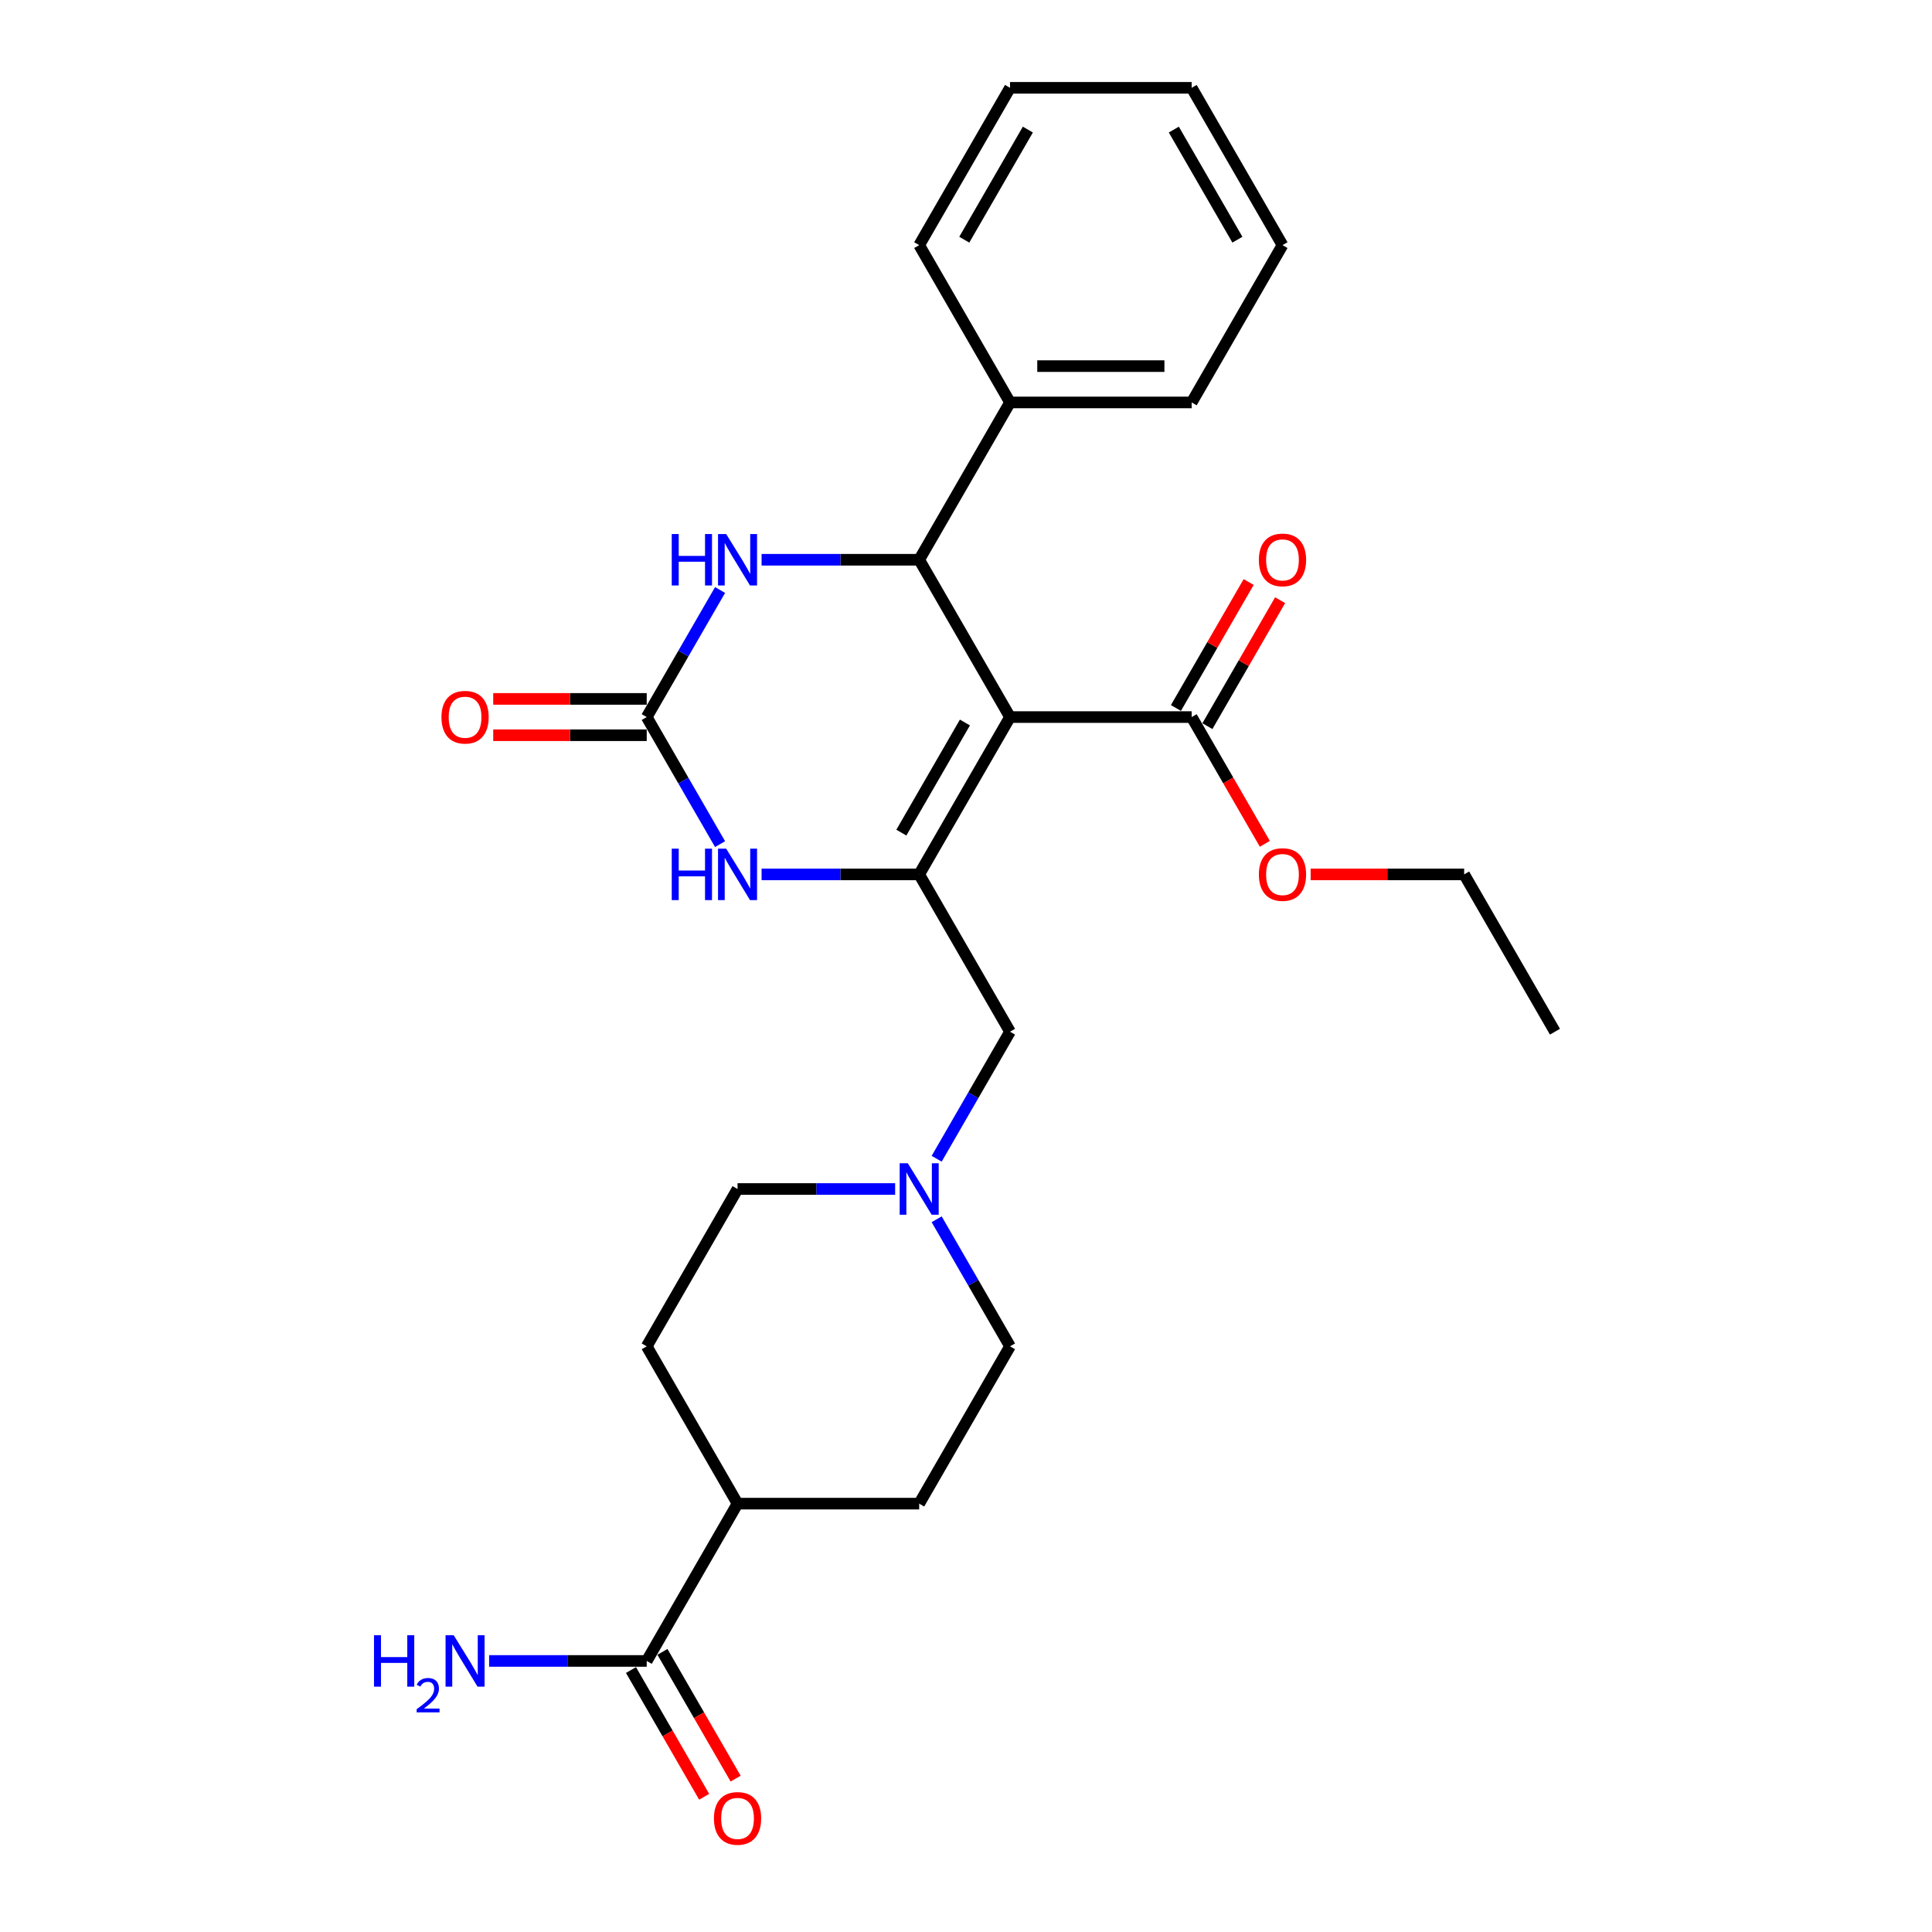 <?xml version='1.0' encoding='iso-8859-1'?>
<svg version='1.1' baseProfile='full'
              xmlns='http://www.w3.org/2000/svg'
                      xmlns:rdkit='http://www.rdkit.org/xml'
                      xmlns:xlink='http://www.w3.org/1999/xlink'
                  xml:space='preserve'
width='1000px' height='1000px' viewBox='0 0 1000 1000'>
<!-- END OF HEADER -->
<rect style='opacity:1.0;fill:#FFFFFF;stroke:none' width='1000' height='1000' x='0' y='0'> </rect>
<path class='bond-0' d='M 522.783,371.155 L 475.772,452.58' style='fill:none;fill-rule:evenodd;stroke:#000000;stroke-width:6px;stroke-linecap:butt;stroke-linejoin:miter;stroke-opacity:1' />
<path class='bond-0' d='M 499.446,373.966 L 466.539,430.964' style='fill:none;fill-rule:evenodd;stroke:#000000;stroke-width:6px;stroke-linecap:butt;stroke-linejoin:miter;stroke-opacity:1' />
<path class='bond-1' d='M 522.783,371.155 L 475.772,289.73' style='fill:none;fill-rule:evenodd;stroke:#000000;stroke-width:6px;stroke-linecap:butt;stroke-linejoin:miter;stroke-opacity:1' />
<path class='bond-5' d='M 522.783,371.155 L 616.804,371.155' style='fill:none;fill-rule:evenodd;stroke:#000000;stroke-width:6px;stroke-linecap:butt;stroke-linejoin:miter;stroke-opacity:1' />
<path class='bond-3' d='M 475.772,452.58 L 434.985,452.58' style='fill:none;fill-rule:evenodd;stroke:#000000;stroke-width:6px;stroke-linecap:butt;stroke-linejoin:miter;stroke-opacity:1' />
<path class='bond-3' d='M 434.985,452.58 L 394.199,452.58' style='fill:none;fill-rule:evenodd;stroke:#0000FF;stroke-width:6px;stroke-linecap:butt;stroke-linejoin:miter;stroke-opacity:1' />
<path class='bond-8' d='M 475.772,452.58 L 522.783,534.005' style='fill:none;fill-rule:evenodd;stroke:#000000;stroke-width:6px;stroke-linecap:butt;stroke-linejoin:miter;stroke-opacity:1' />
<path class='bond-4' d='M 475.772,289.73 L 434.985,289.73' style='fill:none;fill-rule:evenodd;stroke:#000000;stroke-width:6px;stroke-linecap:butt;stroke-linejoin:miter;stroke-opacity:1' />
<path class='bond-4' d='M 434.985,289.73 L 394.199,289.73' style='fill:none;fill-rule:evenodd;stroke:#0000FF;stroke-width:6px;stroke-linecap:butt;stroke-linejoin:miter;stroke-opacity:1' />
<path class='bond-10' d='M 475.772,289.73 L 522.783,208.305' style='fill:none;fill-rule:evenodd;stroke:#000000;stroke-width:6px;stroke-linecap:butt;stroke-linejoin:miter;stroke-opacity:1' />
<path class='bond-2' d='M 334.74,371.155 L 353.723,338.274' style='fill:none;fill-rule:evenodd;stroke:#000000;stroke-width:6px;stroke-linecap:butt;stroke-linejoin:miter;stroke-opacity:1' />
<path class='bond-2' d='M 353.723,338.274 L 372.707,305.394' style='fill:none;fill-rule:evenodd;stroke:#0000FF;stroke-width:6px;stroke-linecap:butt;stroke-linejoin:miter;stroke-opacity:1' />
<path class='bond-9' d='M 334.74,361.753 L 295.016,361.753' style='fill:none;fill-rule:evenodd;stroke:#000000;stroke-width:6px;stroke-linecap:butt;stroke-linejoin:miter;stroke-opacity:1' />
<path class='bond-9' d='M 295.016,361.753 L 255.291,361.753' style='fill:none;fill-rule:evenodd;stroke:#FF0000;stroke-width:6px;stroke-linecap:butt;stroke-linejoin:miter;stroke-opacity:1' />
<path class='bond-9' d='M 334.74,380.557 L 295.016,380.557' style='fill:none;fill-rule:evenodd;stroke:#000000;stroke-width:6px;stroke-linecap:butt;stroke-linejoin:miter;stroke-opacity:1' />
<path class='bond-9' d='M 295.016,380.557 L 255.291,380.557' style='fill:none;fill-rule:evenodd;stroke:#FF0000;stroke-width:6px;stroke-linecap:butt;stroke-linejoin:miter;stroke-opacity:1' />
<path class='bond-27' d='M 334.74,371.155 L 353.723,404.035' style='fill:none;fill-rule:evenodd;stroke:#000000;stroke-width:6px;stroke-linecap:butt;stroke-linejoin:miter;stroke-opacity:1' />
<path class='bond-27' d='M 353.723,404.035 L 372.707,436.916' style='fill:none;fill-rule:evenodd;stroke:#0000FF;stroke-width:6px;stroke-linecap:butt;stroke-linejoin:miter;stroke-opacity:1' />
<path class='bond-12' d='M 624.947,375.856 L 643.768,343.257' style='fill:none;fill-rule:evenodd;stroke:#000000;stroke-width:6px;stroke-linecap:butt;stroke-linejoin:miter;stroke-opacity:1' />
<path class='bond-12' d='M 643.768,343.257 L 662.588,310.659' style='fill:none;fill-rule:evenodd;stroke:#FF0000;stroke-width:6px;stroke-linecap:butt;stroke-linejoin:miter;stroke-opacity:1' />
<path class='bond-12' d='M 608.662,366.454 L 627.483,333.855' style='fill:none;fill-rule:evenodd;stroke:#000000;stroke-width:6px;stroke-linecap:butt;stroke-linejoin:miter;stroke-opacity:1' />
<path class='bond-12' d='M 627.483,333.855 L 646.303,301.257' style='fill:none;fill-rule:evenodd;stroke:#FF0000;stroke-width:6px;stroke-linecap:butt;stroke-linejoin:miter;stroke-opacity:1' />
<path class='bond-19' d='M 616.804,371.155 L 635.744,403.96' style='fill:none;fill-rule:evenodd;stroke:#000000;stroke-width:6px;stroke-linecap:butt;stroke-linejoin:miter;stroke-opacity:1' />
<path class='bond-19' d='M 635.744,403.96 L 654.685,436.765' style='fill:none;fill-rule:evenodd;stroke:#FF0000;stroke-width:6px;stroke-linecap:butt;stroke-linejoin:miter;stroke-opacity:1' />
<path class='bond-6' d='M 484.816,599.766 L 503.799,566.885' style='fill:none;fill-rule:evenodd;stroke:#0000FF;stroke-width:6px;stroke-linecap:butt;stroke-linejoin:miter;stroke-opacity:1' />
<path class='bond-6' d='M 503.799,566.885 L 522.783,534.005' style='fill:none;fill-rule:evenodd;stroke:#000000;stroke-width:6px;stroke-linecap:butt;stroke-linejoin:miter;stroke-opacity:1' />
<path class='bond-16' d='M 484.816,631.094 L 503.799,663.974' style='fill:none;fill-rule:evenodd;stroke:#0000FF;stroke-width:6px;stroke-linecap:butt;stroke-linejoin:miter;stroke-opacity:1' />
<path class='bond-16' d='M 503.799,663.974 L 522.783,696.855' style='fill:none;fill-rule:evenodd;stroke:#000000;stroke-width:6px;stroke-linecap:butt;stroke-linejoin:miter;stroke-opacity:1' />
<path class='bond-17' d='M 463.324,615.43 L 422.537,615.43' style='fill:none;fill-rule:evenodd;stroke:#0000FF;stroke-width:6px;stroke-linecap:butt;stroke-linejoin:miter;stroke-opacity:1' />
<path class='bond-17' d='M 422.537,615.43 L 381.75,615.43' style='fill:none;fill-rule:evenodd;stroke:#000000;stroke-width:6px;stroke-linecap:butt;stroke-linejoin:miter;stroke-opacity:1' />
<path class='bond-7' d='M 334.74,859.705 L 381.75,778.28' style='fill:none;fill-rule:evenodd;stroke:#000000;stroke-width:6px;stroke-linecap:butt;stroke-linejoin:miter;stroke-opacity:1' />
<path class='bond-13' d='M 326.597,864.406 L 345.537,897.211' style='fill:none;fill-rule:evenodd;stroke:#000000;stroke-width:6px;stroke-linecap:butt;stroke-linejoin:miter;stroke-opacity:1' />
<path class='bond-13' d='M 345.537,897.211 L 364.477,930.017' style='fill:none;fill-rule:evenodd;stroke:#FF0000;stroke-width:6px;stroke-linecap:butt;stroke-linejoin:miter;stroke-opacity:1' />
<path class='bond-13' d='M 342.882,855.004 L 361.822,887.809' style='fill:none;fill-rule:evenodd;stroke:#000000;stroke-width:6px;stroke-linecap:butt;stroke-linejoin:miter;stroke-opacity:1' />
<path class='bond-13' d='M 361.822,887.809 L 380.762,920.615' style='fill:none;fill-rule:evenodd;stroke:#FF0000;stroke-width:6px;stroke-linecap:butt;stroke-linejoin:miter;stroke-opacity:1' />
<path class='bond-18' d='M 334.74,859.705 L 293.953,859.705' style='fill:none;fill-rule:evenodd;stroke:#000000;stroke-width:6px;stroke-linecap:butt;stroke-linejoin:miter;stroke-opacity:1' />
<path class='bond-18' d='M 293.953,859.705 L 253.167,859.705' style='fill:none;fill-rule:evenodd;stroke:#0000FF;stroke-width:6px;stroke-linecap:butt;stroke-linejoin:miter;stroke-opacity:1' />
<path class='bond-20' d='M 522.783,208.305 L 616.804,208.305' style='fill:none;fill-rule:evenodd;stroke:#000000;stroke-width:6px;stroke-linecap:butt;stroke-linejoin:miter;stroke-opacity:1' />
<path class='bond-20' d='M 536.886,189.5 L 602.701,189.5' style='fill:none;fill-rule:evenodd;stroke:#000000;stroke-width:6px;stroke-linecap:butt;stroke-linejoin:miter;stroke-opacity:1' />
<path class='bond-21' d='M 522.783,208.305 L 475.772,126.88' style='fill:none;fill-rule:evenodd;stroke:#000000;stroke-width:6px;stroke-linecap:butt;stroke-linejoin:miter;stroke-opacity:1' />
<path class='bond-11' d='M 381.75,778.28 L 334.74,696.855' style='fill:none;fill-rule:evenodd;stroke:#000000;stroke-width:6px;stroke-linecap:butt;stroke-linejoin:miter;stroke-opacity:1' />
<path class='bond-29' d='M 381.75,778.28 L 475.772,778.28' style='fill:none;fill-rule:evenodd;stroke:#000000;stroke-width:6px;stroke-linecap:butt;stroke-linejoin:miter;stroke-opacity:1' />
<path class='bond-14' d='M 475.772,778.28 L 522.783,696.855' style='fill:none;fill-rule:evenodd;stroke:#000000;stroke-width:6px;stroke-linecap:butt;stroke-linejoin:miter;stroke-opacity:1' />
<path class='bond-15' d='M 334.74,696.855 L 381.75,615.43' style='fill:none;fill-rule:evenodd;stroke:#000000;stroke-width:6px;stroke-linecap:butt;stroke-linejoin:miter;stroke-opacity:1' />
<path class='bond-22' d='M 678.388,452.58 L 718.113,452.58' style='fill:none;fill-rule:evenodd;stroke:#FF0000;stroke-width:6px;stroke-linecap:butt;stroke-linejoin:miter;stroke-opacity:1' />
<path class='bond-22' d='M 718.113,452.58 L 757.837,452.58' style='fill:none;fill-rule:evenodd;stroke:#000000;stroke-width:6px;stroke-linecap:butt;stroke-linejoin:miter;stroke-opacity:1' />
<path class='bond-25' d='M 616.804,208.305 L 663.815,126.88' style='fill:none;fill-rule:evenodd;stroke:#000000;stroke-width:6px;stroke-linecap:butt;stroke-linejoin:miter;stroke-opacity:1' />
<path class='bond-24' d='M 475.772,126.88 L 522.783,45.455' style='fill:none;fill-rule:evenodd;stroke:#000000;stroke-width:6px;stroke-linecap:butt;stroke-linejoin:miter;stroke-opacity:1' />
<path class='bond-24' d='M 499.109,124.068 L 532.016,67.07' style='fill:none;fill-rule:evenodd;stroke:#000000;stroke-width:6px;stroke-linecap:butt;stroke-linejoin:miter;stroke-opacity:1' />
<path class='bond-23' d='M 757.837,452.58 L 804.847,534.005' style='fill:none;fill-rule:evenodd;stroke:#000000;stroke-width:6px;stroke-linecap:butt;stroke-linejoin:miter;stroke-opacity:1' />
<path class='bond-26' d='M 522.783,45.455 L 616.804,45.455' style='fill:none;fill-rule:evenodd;stroke:#000000;stroke-width:6px;stroke-linecap:butt;stroke-linejoin:miter;stroke-opacity:1' />
<path class='bond-28' d='M 663.815,126.88 L 616.804,45.455' style='fill:none;fill-rule:evenodd;stroke:#000000;stroke-width:6px;stroke-linecap:butt;stroke-linejoin:miter;stroke-opacity:1' />
<path class='bond-28' d='M 640.478,124.068 L 607.571,67.07' style='fill:none;fill-rule:evenodd;stroke:#000000;stroke-width:6px;stroke-linecap:butt;stroke-linejoin:miter;stroke-opacity:1' />
<path  class='atom-4' d='M 347.696 439.266
L 351.306 439.266
L 351.306 450.587
L 364.921 450.587
L 364.921 439.266
L 368.531 439.266
L 368.531 465.893
L 364.921 465.893
L 364.921 453.595
L 351.306 453.595
L 351.306 465.893
L 347.696 465.893
L 347.696 439.266
' fill='#0000FF'/>
<path  class='atom-4' d='M 375.865 439.266
L 384.59 453.37
Q 385.455 454.761, 386.846 457.281
Q 388.238 459.801, 388.313 459.951
L 388.313 439.266
L 391.848 439.266
L 391.848 465.893
L 388.2 465.893
L 378.836 450.474
Q 377.745 448.669, 376.579 446.6
Q 375.451 444.532, 375.112 443.892
L 375.112 465.893
L 371.652 465.893
L 371.652 439.266
L 375.865 439.266
' fill='#0000FF'/>
<path  class='atom-5' d='M 347.696 276.416
L 351.306 276.416
L 351.306 287.736
L 364.921 287.736
L 364.921 276.416
L 368.531 276.416
L 368.531 303.043
L 364.921 303.043
L 364.921 290.745
L 351.306 290.745
L 351.306 303.043
L 347.696 303.043
L 347.696 276.416
' fill='#0000FF'/>
<path  class='atom-5' d='M 375.865 276.416
L 384.59 290.519
Q 385.455 291.911, 386.846 294.431
Q 388.238 296.951, 388.313 297.101
L 388.313 276.416
L 391.848 276.416
L 391.848 303.043
L 388.2 303.043
L 378.836 287.624
Q 377.745 285.818, 376.579 283.75
Q 375.451 281.681, 375.112 281.042
L 375.112 303.043
L 371.652 303.043
L 371.652 276.416
L 375.865 276.416
' fill='#0000FF'/>
<path  class='atom-7' d='M 469.886 602.116
L 478.611 616.22
Q 479.476 617.611, 480.868 620.131
Q 482.259 622.651, 482.335 622.801
L 482.335 602.116
L 485.87 602.116
L 485.87 628.743
L 482.222 628.743
L 472.857 613.324
Q 471.767 611.519, 470.601 609.45
Q 469.473 607.382, 469.134 606.742
L 469.134 628.743
L 465.674 628.743
L 465.674 602.116
L 469.886 602.116
' fill='#0000FF'/>
<path  class='atom-10' d='M 228.495 371.23
Q 228.495 364.837, 231.654 361.264
Q 234.814 357.691, 240.718 357.691
Q 246.623 357.691, 249.782 361.264
Q 252.941 364.837, 252.941 371.23
Q 252.941 377.699, 249.744 381.384
Q 246.547 385.032, 240.718 385.032
Q 234.851 385.032, 231.654 381.384
Q 228.495 377.736, 228.495 371.23
M 240.718 382.024
Q 244.78 382.024, 246.961 379.316
Q 249.18 376.57, 249.18 371.23
Q 249.18 366.002, 246.961 363.37
Q 244.78 360.7, 240.718 360.7
Q 236.656 360.7, 234.437 363.332
Q 232.256 365.965, 232.256 371.23
Q 232.256 376.608, 234.437 379.316
Q 236.656 382.024, 240.718 382.024
' fill='#FF0000'/>
<path  class='atom-13' d='M 651.592 289.805
Q 651.592 283.411, 654.751 279.839
Q 657.911 276.266, 663.815 276.266
Q 669.72 276.266, 672.879 279.839
Q 676.038 283.411, 676.038 289.805
Q 676.038 296.274, 672.841 299.959
Q 669.644 303.607, 663.815 303.607
Q 657.948 303.607, 654.751 299.959
Q 651.592 296.311, 651.592 289.805
M 663.815 300.599
Q 667.877 300.599, 670.058 297.891
Q 672.277 295.145, 672.277 289.805
Q 672.277 284.577, 670.058 281.945
Q 667.877 279.275, 663.815 279.275
Q 659.753 279.275, 657.534 281.907
Q 655.353 284.54, 655.353 289.805
Q 655.353 295.183, 657.534 297.891
Q 659.753 300.599, 663.815 300.599
' fill='#FF0000'/>
<path  class='atom-14' d='M 369.528 941.205
Q 369.528 934.812, 372.687 931.239
Q 375.846 927.666, 381.75 927.666
Q 387.655 927.666, 390.814 931.239
Q 393.973 934.812, 393.973 941.205
Q 393.973 947.674, 390.776 951.36
Q 387.58 955.008, 381.75 955.008
Q 375.883 955.008, 372.687 951.36
Q 369.528 947.712, 369.528 941.205
M 381.75 951.999
Q 385.812 951.999, 387.993 949.291
Q 390.212 946.546, 390.212 941.205
Q 390.212 935.978, 387.993 933.345
Q 385.812 930.675, 381.75 930.675
Q 377.689 930.675, 375.47 933.308
Q 373.288 935.94, 373.288 941.205
Q 373.288 946.583, 375.47 949.291
Q 377.689 951.999, 381.75 951.999
' fill='#FF0000'/>
<path  class='atom-19' d='M 193.582 846.392
L 197.193 846.392
L 197.193 857.712
L 210.807 857.712
L 210.807 846.392
L 214.418 846.392
L 214.418 873.019
L 210.807 873.019
L 210.807 860.721
L 197.193 860.721
L 197.193 873.019
L 193.582 873.019
L 193.582 846.392
' fill='#0000FF'/>
<path  class='atom-19' d='M 215.708 872.084
Q 216.354 870.421, 217.893 869.503
Q 219.432 868.56, 221.566 868.56
Q 224.222 868.56, 225.711 869.999
Q 227.201 871.439, 227.201 873.996
Q 227.201 876.602, 225.265 879.034
Q 223.353 881.467, 219.382 884.346
L 227.499 884.346
L 227.499 886.332
L 215.659 886.332
L 215.659 884.669
Q 218.935 882.336, 220.871 880.598
Q 222.832 878.861, 223.775 877.297
Q 224.719 875.733, 224.719 874.12
Q 224.719 872.432, 223.875 871.489
Q 223.031 870.545, 221.566 870.545
Q 220.151 870.545, 219.208 871.116
Q 218.265 871.687, 217.595 872.953
L 215.708 872.084
' fill='#0000FF'/>
<path  class='atom-19' d='M 234.832 846.392
L 243.558 860.495
Q 244.423 861.886, 245.814 864.406
Q 247.206 866.926, 247.281 867.076
L 247.281 846.392
L 250.816 846.392
L 250.816 873.019
L 247.168 873.019
L 237.803 857.599
Q 236.713 855.794, 235.547 853.725
Q 234.419 851.657, 234.08 851.018
L 234.08 873.019
L 230.62 873.019
L 230.62 846.392
L 234.832 846.392
' fill='#0000FF'/>
<path  class='atom-20' d='M 651.592 452.655
Q 651.592 446.262, 654.751 442.689
Q 657.911 439.116, 663.815 439.116
Q 669.72 439.116, 672.879 442.689
Q 676.038 446.262, 676.038 452.655
Q 676.038 459.124, 672.841 462.809
Q 669.644 466.457, 663.815 466.457
Q 657.948 466.457, 654.751 462.809
Q 651.592 459.161, 651.592 452.655
M 663.815 463.449
Q 667.877 463.449, 670.058 460.741
Q 672.277 457.995, 672.277 452.655
Q 672.277 447.427, 670.058 444.795
Q 667.877 442.125, 663.815 442.125
Q 659.753 442.125, 657.534 444.757
Q 655.353 447.39, 655.353 452.655
Q 655.353 458.033, 657.534 460.741
Q 659.753 463.449, 663.815 463.449
' fill='#FF0000'/>
</svg>
